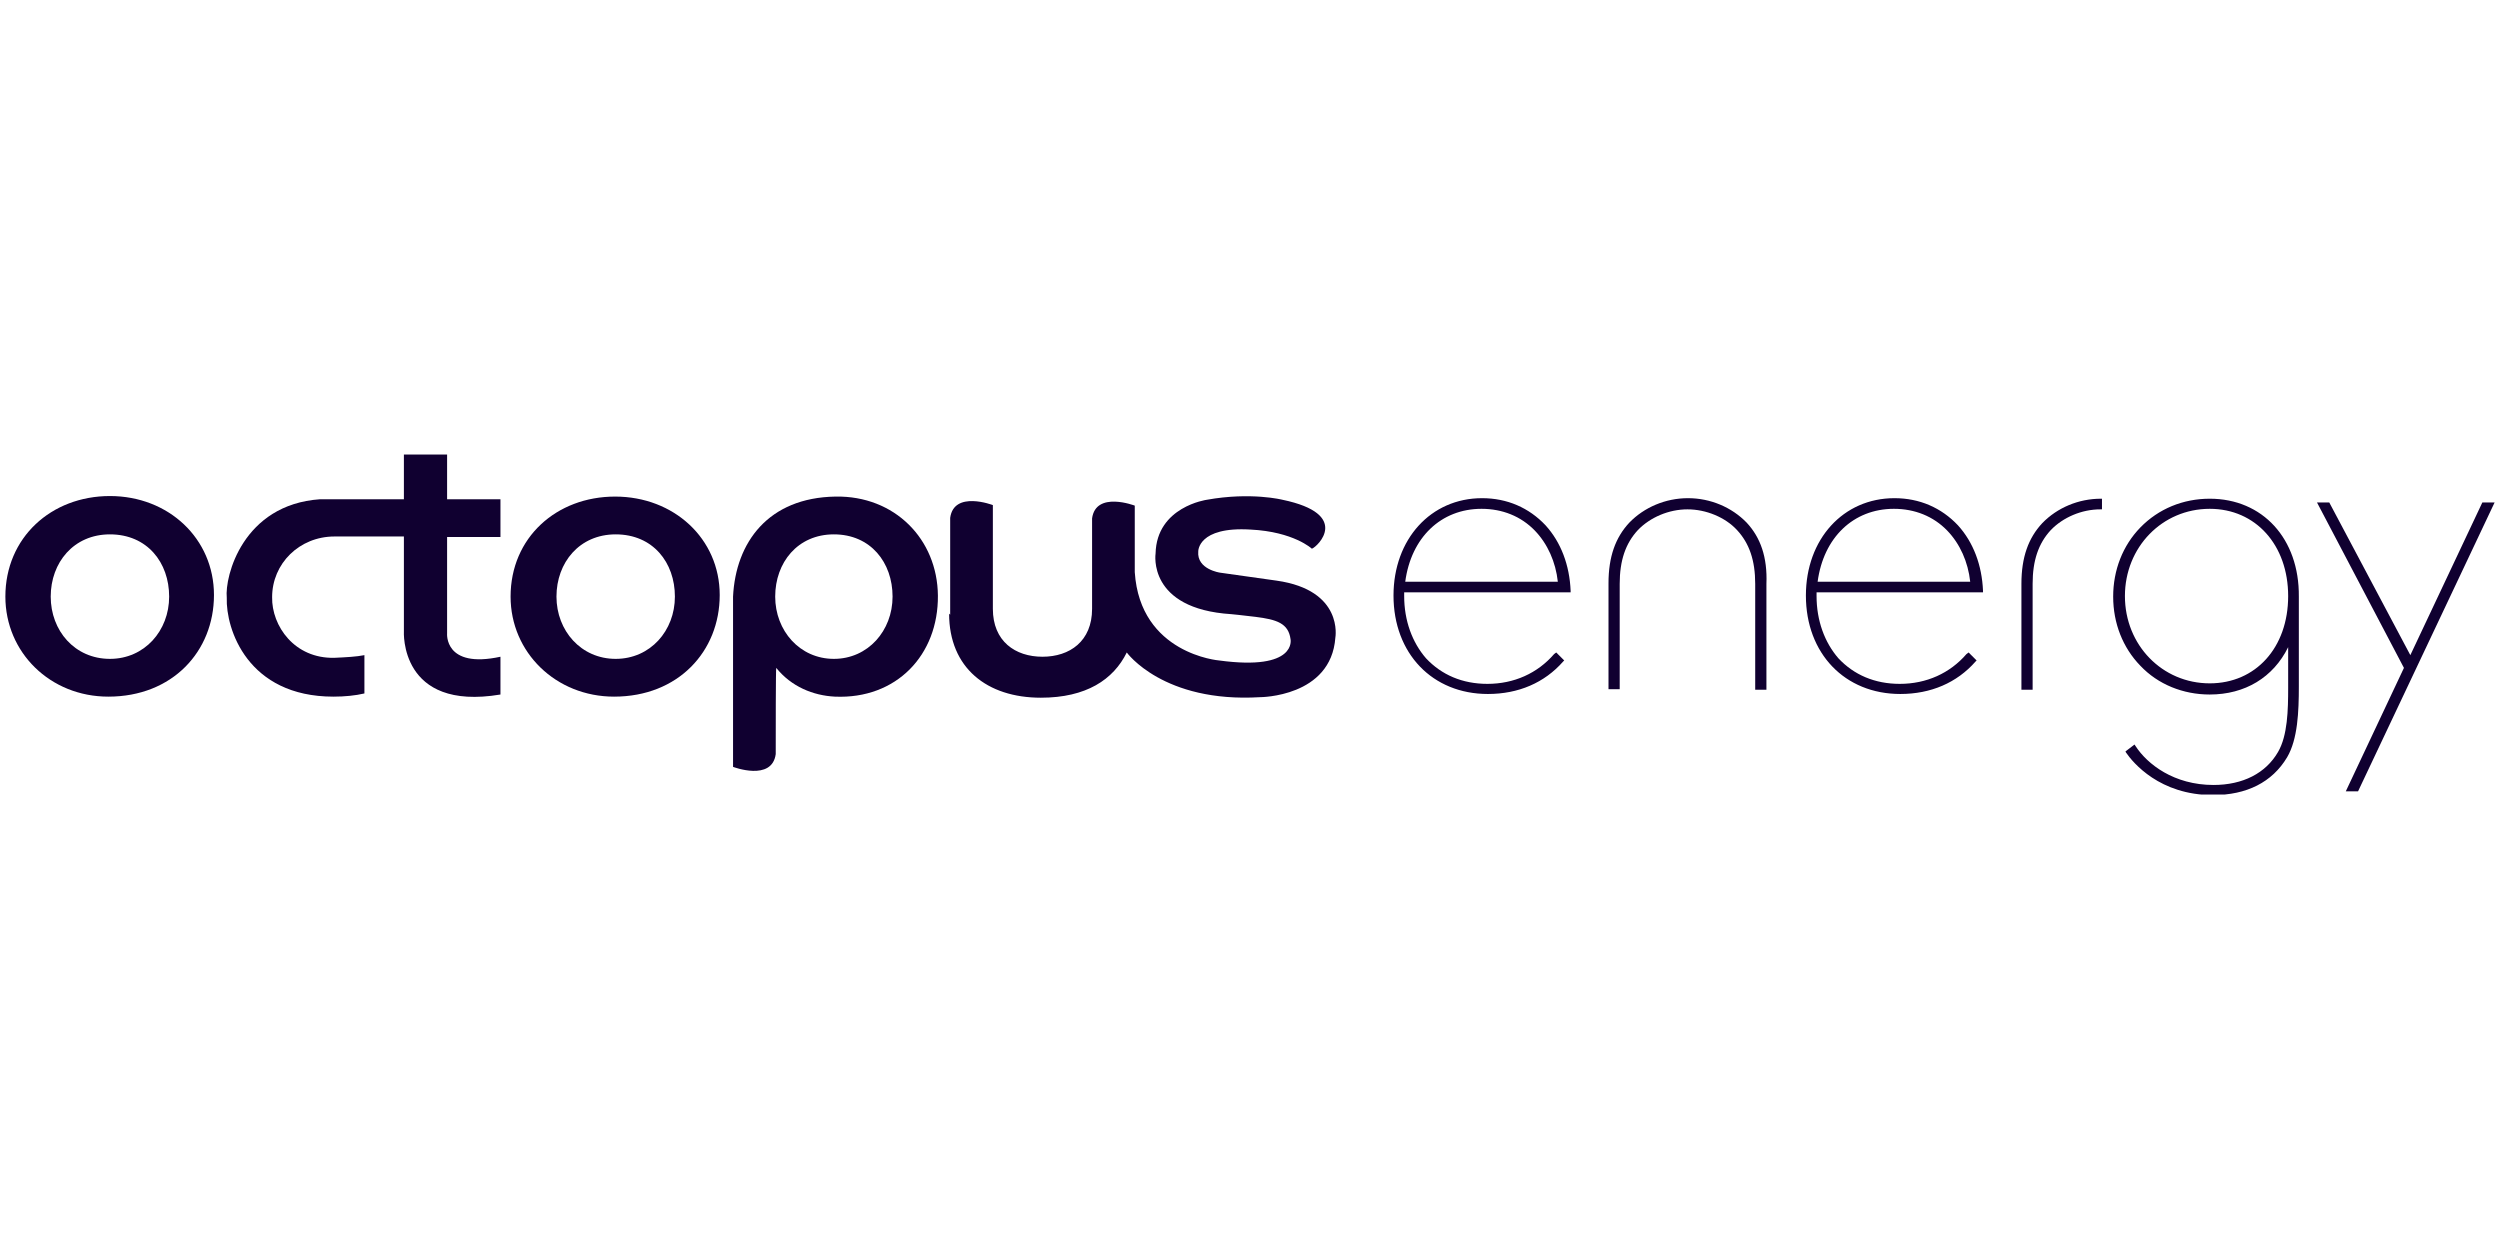 <?xml version="1.0" encoding="UTF-8"?> <svg xmlns="http://www.w3.org/2000/svg" xmlns:xlink="http://www.w3.org/1999/xlink" width="1000" zoomAndPan="magnify" viewBox="0 0 750 375" height="500" preserveAspectRatio="xMidYMid meet" version="1.0"><defs><clipPath id="b1db2e5876"><path d="M 67 136.363 L 151 136.363 L 151 210 L 67 210 Z M 67 136.363 " clip-rule="nonzero"></path></clipPath><clipPath id="b522a9901f"><path d="M 633 149 L 690 149 L 690 238.363 L 633 238.363 Z M 633 149 " clip-rule="nonzero"></path></clipPath></defs><path fill="#100030" d="M 64.191 178.504 C 64.191 195.426 51.707 208.992 32.5 208.992 C 15.055 208.992 1.613 195.742 1.613 178.984 C 1.613 161.266 15.375 148.812 32.98 148.812 C 50.586 148.812 64.191 161.586 64.191 178.504 Z M 32.98 197.66 C 43.383 197.66 50.746 189.199 50.746 178.984 C 50.746 168.766 44.184 160.309 32.98 160.309 C 22.098 160.309 15.215 168.766 15.215 178.984 C 15.215 189.199 22.418 197.66 32.98 197.66 Z M 32.98 197.66 " fill-opacity="1" fill-rule="nonzero"></path><path fill="#100030" d="M 215.914 178.504 C 215.914 195.426 203.43 208.992 184.227 208.992 C 166.781 208.992 153.176 195.742 153.176 178.984 C 153.176 161.266 166.941 148.973 184.547 148.973 C 202.148 148.973 215.914 161.586 215.914 178.504 Z M 184.703 197.66 C 195.109 197.66 202.469 189.199 202.469 178.984 C 202.469 168.766 195.91 160.309 184.703 160.309 C 173.82 160.309 166.941 168.766 166.941 178.984 C 166.941 189.199 174.301 197.66 184.703 197.66 Z M 184.703 197.66 " fill-opacity="1" fill-rule="nonzero"></path><path fill="#100030" d="M 285.055 184.41 C 285.055 184.41 285.055 161.426 285.055 155.359 C 286.176 147.059 297.859 151.527 297.859 151.527 L 297.859 182.656 C 297.859 192.391 304.578 197.02 312.742 197.02 C 320.906 197.02 327.625 192.391 327.625 182.656 C 327.625 182.656 327.625 161.426 327.625 155.52 C 328.746 147.219 340.43 151.688 340.43 151.688 L 340.43 171.641 C 342.031 196.223 365.719 198.137 365.719 198.137 C 389.242 201.332 387.164 191.754 387.164 191.754 C 386.523 186.965 383.004 185.848 376.602 185.051 C 372.758 184.57 369.398 184.25 369.398 184.25 C 344.109 182.656 346.672 166.055 346.672 166.055 C 346.992 152.008 362.035 149.934 362.035 149.934 C 375.32 147.539 384.762 149.934 384.762 149.934 C 405.41 154.242 395.324 163.98 393.566 164.617 C 393.566 164.617 388.125 159.508 375.16 158.871 C 359.316 157.914 359.477 165.414 359.477 165.414 C 358.996 170.844 366.039 171.801 366.039 171.801 L 383.004 174.195 C 403.168 177.066 400.609 191.273 400.609 191.273 C 399.328 209.152 378.039 209.152 378.039 209.152 C 348.914 210.91 338.031 195.742 338.031 195.742 C 334.027 203.883 325.867 209.312 312.262 209.312 C 296.098 209.312 284.734 200.371 284.734 184.09 " fill-opacity="1" fill-rule="nonzero"></path><g clip-path="url(#b1db2e5876)"><path fill="#100030" d="M 96.039 149.773 C 72.832 151.367 67.391 172.918 68.031 179.301 C 67.711 188.719 74.273 208.992 100.039 208.992 C 103.402 208.992 106.602 208.672 109.324 208.035 L 109.324 196.543 C 106.922 197.02 103.883 197.18 100.359 197.34 C 88.355 197.66 81.477 187.762 81.637 179.145 C 81.637 169.086 89.797 160.945 100.359 160.945 L 121.168 160.945 L 121.168 189.359 C 121.168 189.359 119.727 213.461 150.137 208.355 L 150.137 197.02 C 133.172 200.691 134.129 189.996 134.129 189.996 L 134.129 161.105 L 150.137 161.105 L 150.137 149.773 L 134.129 149.773 L 134.129 136.363 L 121.168 136.363 L 121.168 149.773 Z M 96.039 149.773 " fill-opacity="1" fill-rule="nonzero"></path></g><path fill="#100030" d="M 232.719 226.23 C 231.598 234.531 219.914 230.062 219.914 230.062 L 219.914 178.984 C 220.715 162.703 230.477 149.293 250.645 148.973 C 268.41 148.656 281.215 161.742 281.371 178.664 C 281.531 196.543 268.891 209.789 250.484 208.992 C 243.922 208.672 237.359 205.961 232.879 200.371 C 232.719 200.215 232.719 220.324 232.719 226.23 Z M 250.164 197.66 C 260.406 197.66 267.77 189.199 267.77 178.984 C 267.77 168.766 261.207 160.309 250.164 160.309 C 239.281 160.309 232.559 168.766 232.559 178.984 C 232.559 189.199 239.922 197.66 250.164 197.66 Z M 250.164 197.66 " fill-opacity="1" fill-rule="nonzero"></path><path fill="#100030" d="M 466.227 196.223 C 461.266 201.969 454.223 205.16 446.219 205.16 C 438.699 205.16 432.457 202.449 427.816 197.5 C 423.652 192.711 421.254 186.168 421.254 178.824 L 421.254 177.707 L 471.188 177.707 L 471.188 177.227 C 470.867 169.566 468.309 162.703 463.664 157.594 C 458.703 152.324 452.141 149.453 444.621 149.453 C 429.254 149.453 418.051 161.742 418.051 178.664 C 418.051 196.062 429.734 208.195 446.379 208.195 C 455.504 208.195 463.344 204.844 468.945 198.457 L 469.266 198.137 L 466.867 195.742 Z M 421.574 174.516 C 423.332 161.266 432.297 152.645 444.461 152.645 C 450.703 152.645 456.305 154.879 460.465 159.191 C 464.305 163.18 466.707 168.609 467.348 174.516 Z M 421.574 174.516 " fill-opacity="1" fill-rule="nonzero"></path><path fill="#100030" d="M 524.004 156.797 C 519.523 152.168 513.121 149.453 506.398 149.453 C 499.676 149.453 493.273 152.168 488.793 156.797 C 484.633 161.266 482.551 167.012 482.551 174.992 L 482.551 206.758 L 485.91 206.758 L 485.91 175.152 C 485.91 168.129 487.672 163.02 491.355 159.031 C 495.035 155.199 500.637 152.805 506.238 152.805 C 511.84 152.805 517.602 155.199 521.121 159.031 C 524.805 163.02 526.562 168.129 526.562 175.152 L 526.562 206.918 L 529.926 206.918 L 529.926 175.152 C 530.246 167.172 528.164 161.266 524.004 156.797 Z M 524.004 156.797 " fill-opacity="1" fill-rule="nonzero"></path><path fill="#100030" d="M 630.273 149.613 C 623.551 149.613 617.148 152.324 612.668 156.957 C 608.508 161.426 606.426 167.172 606.426 175.152 L 606.426 206.918 L 609.789 206.918 L 609.789 175.152 C 609.789 168.129 611.547 163.02 615.23 159.031 C 618.91 155.199 624.512 152.805 630.113 152.805 L 630.594 152.805 L 630.594 149.613 Z M 630.273 149.613 " fill-opacity="1" fill-rule="nonzero"></path><path fill="#100030" d="M 589.941 196.223 C 584.98 201.969 577.938 205.16 569.938 205.16 C 562.414 205.16 556.172 202.449 551.531 197.5 C 547.371 192.711 544.969 186.168 544.969 178.824 L 544.969 177.707 L 594.902 177.707 L 594.902 177.227 C 594.582 169.566 592.023 162.703 587.383 157.594 C 582.418 152.324 575.859 149.453 568.336 149.453 C 552.973 149.453 541.77 161.742 541.77 178.664 C 541.77 196.062 553.453 208.195 570.098 208.195 C 579.219 208.195 587.062 204.844 592.664 198.457 L 592.984 198.137 L 590.582 195.742 Z M 545.289 174.516 C 547.051 161.266 556.012 152.645 568.176 152.645 C 574.418 152.645 580.02 154.879 584.18 159.191 C 588.023 163.18 590.422 168.609 591.062 174.516 Z M 545.289 174.516 " fill-opacity="1" fill-rule="nonzero"></path><path fill="#100030" d="M 744.707 150.73 L 723.102 196.543 L 698.773 150.73 L 695.094 150.73 L 721.18 200.371 L 703.734 237.406 L 707.414 237.406 L 748.387 150.73 Z M 744.707 150.73 " fill-opacity="1" fill-rule="nonzero"></path><g clip-path="url(#b522a9901f)"><path fill="#100030" d="M 662.922 149.613 C 654.922 149.613 647.559 152.645 642.117 158.23 C 636.836 163.66 633.953 171.004 633.953 178.984 C 633.953 186.965 636.836 194.309 642.117 199.734 C 647.398 205.32 654.922 208.355 662.922 208.355 C 673.484 208.355 681.969 203.246 686.449 194.148 L 686.449 206.277 C 686.449 212.984 686.289 220.645 683.41 225.594 C 679.727 231.98 672.848 235.492 664.043 235.492 C 652.199 235.492 644.199 229.266 640.676 223.836 L 640.355 223.359 L 637.637 225.434 L 637.797 225.754 C 639.875 228.785 647.879 238.523 663.883 238.523 C 673.965 238.523 681.648 234.691 686.129 227.191 C 689.332 221.762 689.652 213.461 689.652 205.961 L 689.652 179.145 C 689.652 179.145 689.652 178.984 689.652 178.984 C 689.812 161.586 678.77 149.613 662.922 149.613 Z M 686.449 178.824 C 686.449 194.309 676.688 205.004 662.922 205.004 C 648.68 205.004 637.477 193.508 637.477 178.824 C 637.477 164.137 648.68 152.645 662.922 152.645 C 676.688 152.645 686.449 163.5 686.449 178.824 Z M 686.449 178.824 " fill-opacity="1" fill-rule="nonzero"></path></g></svg> 